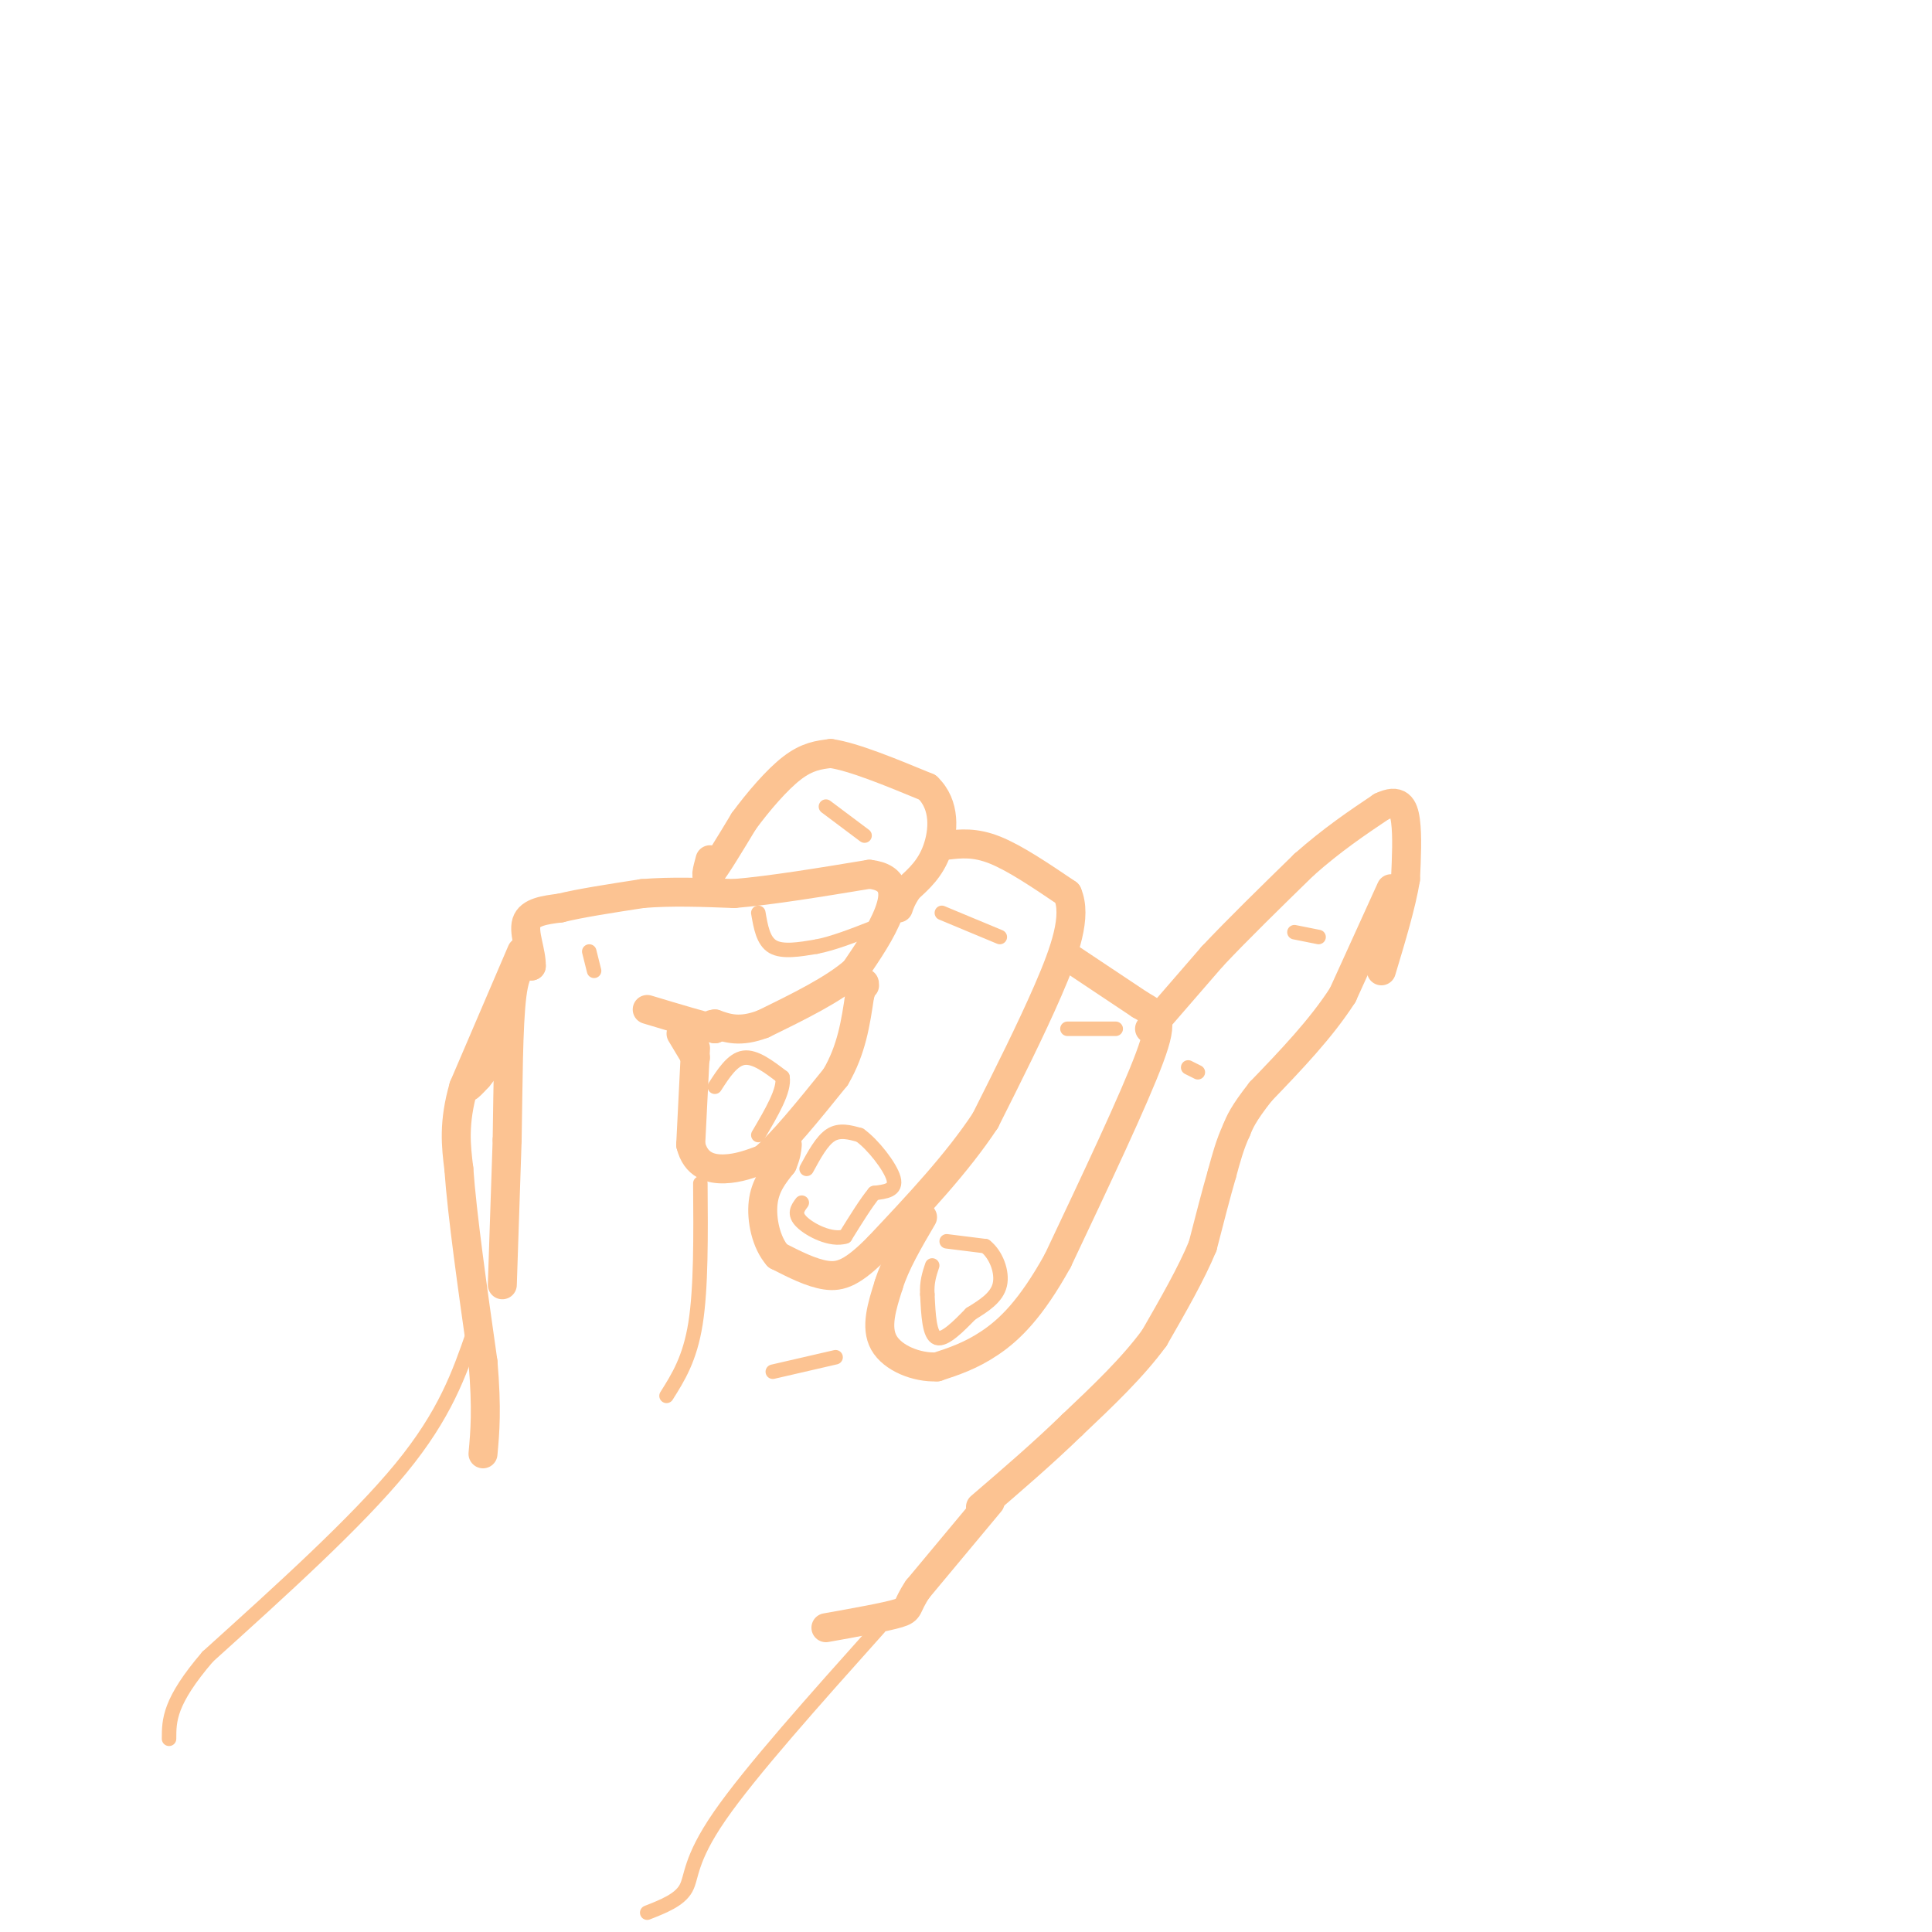 <svg viewBox='0 0 400 400' version='1.1' xmlns='http://www.w3.org/2000/svg' xmlns:xlink='http://www.w3.org/1999/xlink'><g fill='none' stroke='rgb(252,195,146)' stroke-width='6' stroke-linecap='round' stroke-linejoin='round'><path d='M104,266c0.000,0.000 1.000,-30.000 1,-30'/><path d='M105,236c0.200,-11.067 0.200,-23.733 1,-30c0.800,-6.267 2.400,-6.133 4,-6'/><path d='M110,200c0.089,-2.800 -1.689,-6.800 -1,-9c0.689,-2.200 3.844,-2.600 7,-3'/><path d='M116,188c4.000,-1.000 10.500,-2.000 17,-3'/><path d='M133,185c6.000,-0.500 12.500,-0.250 19,0'/><path d='M152,185c7.833,-0.667 17.917,-2.333 28,-4'/><path d='M180,181c5.556,0.622 5.444,4.178 4,8c-1.444,3.822 -4.222,7.911 -7,12'/><path d='M177,201c-4.333,3.833 -11.667,7.417 -19,11'/><path d='M158,212c-4.833,1.833 -7.417,0.917 -10,0'/><path d='M148,212c-1.667,0.167 -0.833,0.583 0,1'/><path d='M148,213c-2.333,-0.500 -8.167,-2.250 -14,-4'/><path d='M141,214c0.000,0.000 3.000,5.000 3,5'/><path d='M144,217c0.000,0.000 -1.000,20.000 -1,20'/><path d='M143,237c1.044,4.311 4.156,5.089 7,5c2.844,-0.089 5.422,-1.044 8,-2'/><path d='M158,240c3.833,-3.167 9.417,-10.083 15,-17'/><path d='M173,223c3.333,-5.667 4.167,-11.333 5,-17'/><path d='M178,206c1.000,-3.167 1.000,-2.583 1,-2'/><path d='M147,178c-0.583,2.167 -1.167,4.333 0,3c1.167,-1.333 4.083,-6.167 7,-11'/><path d='M154,170c2.956,-4.022 6.844,-8.578 10,-11c3.156,-2.422 5.578,-2.711 8,-3'/><path d='M172,156c4.667,0.667 12.333,3.833 20,7'/><path d='M192,163c3.822,3.622 3.378,9.178 2,13c-1.378,3.822 -3.689,5.911 -6,8'/><path d='M188,184c-1.333,2.000 -1.667,3.000 -2,4'/><path d='M196,175c2.917,-0.333 5.833,-0.667 10,1c4.167,1.667 9.583,5.333 15,9'/><path d='M221,185c2.022,4.644 -0.422,11.756 -4,20c-3.578,8.244 -8.289,17.622 -13,27'/><path d='M204,232c-5.833,8.833 -13.917,17.417 -22,26'/><path d='M182,258c-5.422,5.556 -7.978,6.444 -11,6c-3.022,-0.444 -6.511,-2.222 -10,-4'/><path d='M161,260c-2.400,-2.711 -3.400,-7.489 -3,-11c0.400,-3.511 2.200,-5.756 4,-8'/><path d='M162,241c0.833,-2.000 0.917,-3.000 1,-4'/><path d='M221,198c0.000,0.000 15.000,10.000 15,10'/><path d='M236,208c3.622,2.133 5.178,2.467 2,11c-3.178,8.533 -11.089,25.267 -19,42'/><path d='M219,261c-5.578,10.089 -10.022,14.311 -14,17c-3.978,2.689 -7.489,3.844 -11,5'/><path d='M194,283c-4.200,0.200 -9.200,-1.800 -11,-5c-1.800,-3.200 -0.400,-7.600 1,-12'/><path d='M184,266c1.333,-4.333 4.167,-9.167 7,-14'/><path d='M238,213c0.000,0.000 13.000,-15.000 13,-15'/><path d='M251,198c5.333,-5.667 12.167,-12.333 19,-19'/><path d='M270,179c5.833,-5.167 10.917,-8.583 16,-12'/><path d='M286,167c3.600,-1.733 4.600,-0.067 5,3c0.400,3.067 0.200,7.533 0,12'/><path d='M291,182c-0.833,5.167 -2.917,12.083 -5,19'/><path d='M288,184c0.000,0.000 -10.000,22.000 -10,22'/><path d='M278,206c-4.500,7.000 -10.750,13.500 -17,20'/><path d='M261,226c-3.667,4.667 -4.333,6.333 -5,8'/><path d='M256,234c-1.333,2.833 -2.167,5.917 -3,9'/><path d='M253,243c-1.167,4.000 -2.583,9.500 -4,15'/><path d='M249,258c-2.333,5.667 -6.167,12.333 -10,19'/><path d='M239,277c-4.500,6.167 -10.750,12.083 -17,18'/><path d='M222,295c-6.000,5.833 -12.500,11.417 -19,17'/><path d='M103,218c0.000,0.000 -4.000,5.000 -4,5'/><path d='M99,223c-1.156,1.311 -2.044,2.089 -2,2c0.044,-0.089 1.022,-1.044 2,-2'/><path d='M108,197c0.000,0.000 -12.000,28.000 -12,28'/><path d='M96,225c-2.167,7.500 -1.583,12.250 -1,17'/><path d='M95,242c0.667,9.500 2.833,24.750 5,40'/><path d='M100,282c0.833,9.833 0.417,14.417 0,19'/><path d='M205,311c0.000,0.000 -15.000,18.000 -15,18'/><path d='M190,329c-2.556,3.778 -1.444,4.222 -4,5c-2.556,0.778 -8.778,1.889 -15,3'/></g>
<g fill='none' stroke='rgb(252,195,146)' stroke-width='3' stroke-linecap='round' stroke-linejoin='round'><path d='M167,242c1.583,-2.917 3.167,-5.833 5,-7c1.833,-1.167 3.917,-0.583 6,0'/><path d='M178,235c2.667,1.867 6.333,6.533 7,9c0.667,2.467 -1.667,2.733 -4,3'/><path d='M181,247c-1.667,2.000 -3.833,5.500 -6,9'/><path d='M175,256c-2.933,0.911 -7.267,-1.311 -9,-3c-1.733,-1.689 -0.867,-2.844 0,-4'/><path d='M196,257c0.000,0.000 8.000,1.000 8,1'/><path d='M204,258c2.178,1.667 3.622,5.333 3,8c-0.622,2.667 -3.311,4.333 -6,6'/><path d='M201,272c-2.400,2.444 -5.400,5.556 -7,5c-1.600,-0.556 -1.800,-4.778 -2,-9'/><path d='M192,268c-0.167,-2.500 0.417,-4.250 1,-6'/><path d='M157,189c0.500,2.917 1.000,5.833 3,7c2.000,1.167 5.500,0.583 9,0'/><path d='M169,196c3.500,-0.667 7.750,-2.333 12,-4'/><path d='M148,225c1.833,-2.833 3.667,-5.667 6,-6c2.333,-0.333 5.167,1.833 8,4'/><path d='M162,223c0.500,2.667 -2.250,7.333 -5,12'/><path d='M268,193c0.000,0.000 5.000,1.000 5,1'/><path d='M246,221c0.000,0.000 2.000,1.000 2,1'/><path d='M221,213c0.000,0.000 10.000,0.000 10,0'/><path d='M195,189c0.000,0.000 12.000,5.000 12,5'/><path d='M171,167c0.000,0.000 8.000,6.000 8,6'/><path d='M123,201c0.000,0.000 -1.000,-4.000 -1,-4'/><path d='M145,245c0.083,10.833 0.167,21.667 -1,29c-1.167,7.333 -3.583,11.167 -6,15'/><path d='M160,284c0.000,0.000 13.000,-3.000 13,-3'/><path d='M182,337c-13.333,14.911 -26.667,29.822 -33,39c-6.333,9.178 -5.667,12.622 -7,15c-1.333,2.378 -4.667,3.689 -8,5'/><path d='M98,276c-2.917,8.417 -5.833,16.833 -15,28c-9.167,11.167 -24.583,25.083 -40,39'/><path d='M43,343c-8.000,9.333 -8.000,13.167 -8,17'/></g>
</svg>